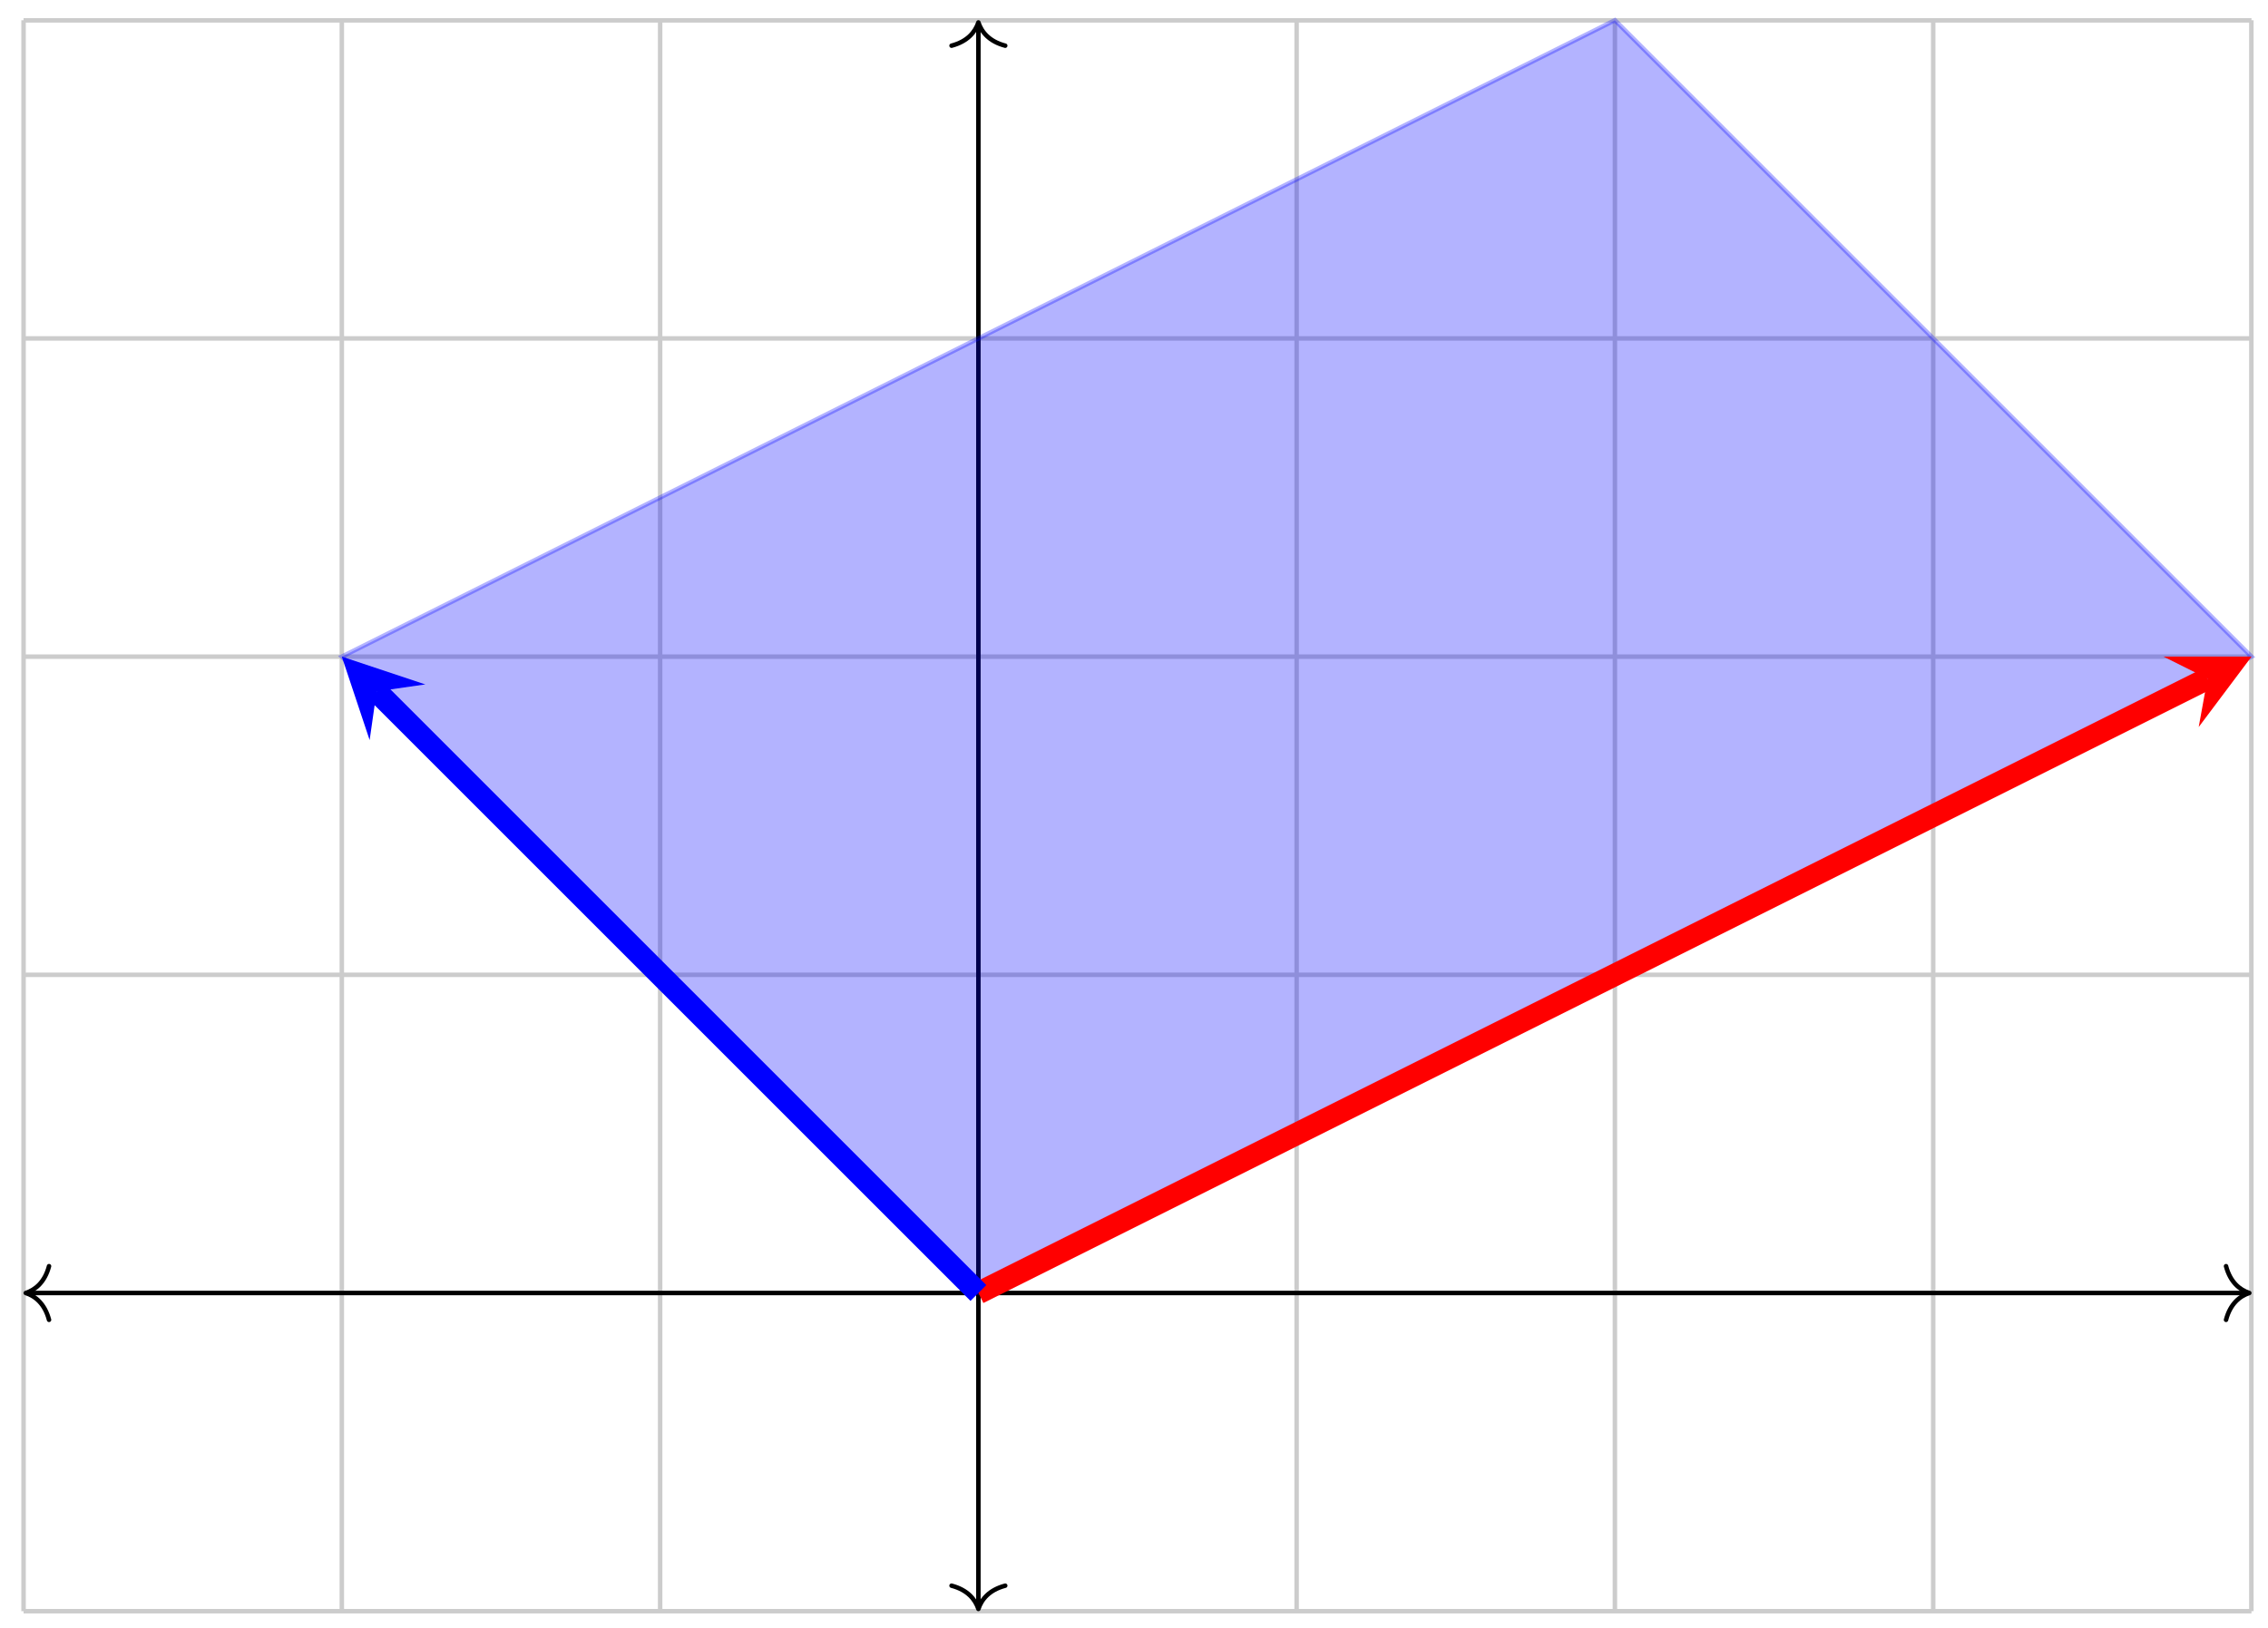 <?xml version="1.0" encoding="UTF-8"?>
<svg xmlns="http://www.w3.org/2000/svg" xmlns:xlink="http://www.w3.org/1999/xlink" width="202pt" height="145pt" viewBox="0 0 202 145" version="1.1">
<g id="surface1">
<path style="fill:none;stroke-width:0.399;stroke-linecap:butt;stroke-linejoin:miter;stroke:rgb(79.999%,79.999%,79.999%);stroke-opacity:1;stroke-miterlimit:10;" d="M -85.041 -28.347 L 113.388 -28.347 M -85.041 -0 L 113.388 -0 M -85.041 28.346 L 113.388 28.346 M -85.041 56.692 L 113.388 56.692 M -85.041 85.042 L 113.388 85.042 M -85.041 113.377 L 113.388 113.377 M -85.041 -28.347 L -85.041 113.388 M -56.695 -28.347 L -56.695 113.388 M -28.345 -28.347 L -28.345 113.388 M 0.001 -28.347 L 0.001 113.388 M 28.346 -28.347 L 28.346 113.388 M 56.692 -28.347 L 56.692 113.388 M 85.042 -28.347 L 85.042 113.388 M 113.377 -28.347 L 113.377 113.388 " transform="matrix(1,0,0,-1,87.14,115.191)"/>
<path style="fill:none;stroke-width:0.399;stroke-linecap:butt;stroke-linejoin:miter;stroke:rgb(0%,0%,0%);stroke-opacity:1;stroke-miterlimit:10;" d="M -84.643 -0 L 112.99 -0 " transform="matrix(1,0,0,-1,87.14,115.191)"/>
<path style="fill:none;stroke-width:0.399;stroke-linecap:round;stroke-linejoin:round;stroke:rgb(0%,0%,0%);stroke-opacity:1;stroke-miterlimit:10;" d="M -2.073 2.391 C -1.694 0.957 -0.851 0.278 0.001 0 C -0.851 -0.281 -1.694 -0.957 -2.073 -2.39 " transform="matrix(-1,0,0,1,2.294,115.191)"/>
<path style="fill:none;stroke-width:0.399;stroke-linecap:round;stroke-linejoin:round;stroke:rgb(0%,0%,0%);stroke-opacity:1;stroke-miterlimit:10;" d="M -2.073 2.39 C -1.694 0.957 -0.85 0.281 0.001 -0 C -0.85 -0.278 -1.694 -0.957 -2.073 -2.391 " transform="matrix(1,0,0,-1,200.335,115.191)"/>
<path style="fill:none;stroke-width:0.399;stroke-linecap:butt;stroke-linejoin:miter;stroke:rgb(0%,0%,0%);stroke-opacity:1;stroke-miterlimit:10;" d="M 0.001 -27.948 L 0.001 112.99 " transform="matrix(1,0,0,-1,87.14,115.191)"/>
<path style="fill:none;stroke-width:0.399;stroke-linecap:round;stroke-linejoin:round;stroke:rgb(0%,0%,0%);stroke-opacity:1;stroke-miterlimit:10;" d="M -2.074 2.391 C -1.695 0.958 -0.852 0.278 -0 0.001 C -0.852 -0.281 -1.695 -0.956 -2.074 -2.39 " transform="matrix(0,1,1,0,87.14,143.34)"/>
<path style="fill:none;stroke-width:0.399;stroke-linecap:round;stroke-linejoin:round;stroke:rgb(0%,0%,0%);stroke-opacity:1;stroke-miterlimit:10;" d="M -2.073 2.39 C -1.694 0.956 -0.85 0.281 0.001 -0.001 C -0.85 -0.278 -1.694 -0.958 -2.073 -2.391 " transform="matrix(0,-1,-1,0,87.14,1.997)"/>
<path style="fill-rule:nonzero;fill:rgb(0%,0%,100%);fill-opacity:0.3;stroke-width:0.399;stroke-linecap:butt;stroke-linejoin:miter;stroke:rgb(0%,0%,100%);stroke-opacity:0.3;stroke-miterlimit:10;" d="M 0.001 -0 L -56.695 56.692 L 56.692 113.388 L 113.388 56.692 Z M 0.001 -0 " transform="matrix(1,0,0,-1,87.14,115.191)"/>
<path style="fill:none;stroke-width:1.993;stroke-linecap:butt;stroke-linejoin:miter;stroke:rgb(100%,0%,0%);stroke-opacity:1;stroke-miterlimit:10;" d="M 0.001 -0 L 109.467 54.735 " transform="matrix(1,0,0,-1,87.14,115.191)"/>
<path style=" stroke:none;fill-rule:nonzero;fill:rgb(100%,0%,0%);fill-opacity:1;" d="M 200.535 58.496 L 192.691 58.496 L 196.613 60.453 L 195.828 64.77 "/>
<path style="fill:none;stroke-width:1.993;stroke-linecap:butt;stroke-linejoin:miter;stroke:rgb(0%,0%,100%);stroke-opacity:1;stroke-miterlimit:10;" d="M 0.001 -0 L -53.594 53.595 " transform="matrix(1,0,0,-1,87.14,115.191)"/>
<path style=" stroke:none;fill-rule:nonzero;fill:rgb(0%,0%,100%);fill-opacity:1;" d="M 30.441 58.496 L 32.922 65.934 L 33.543 61.594 L 37.883 60.973 "/>
</g>
</svg>
